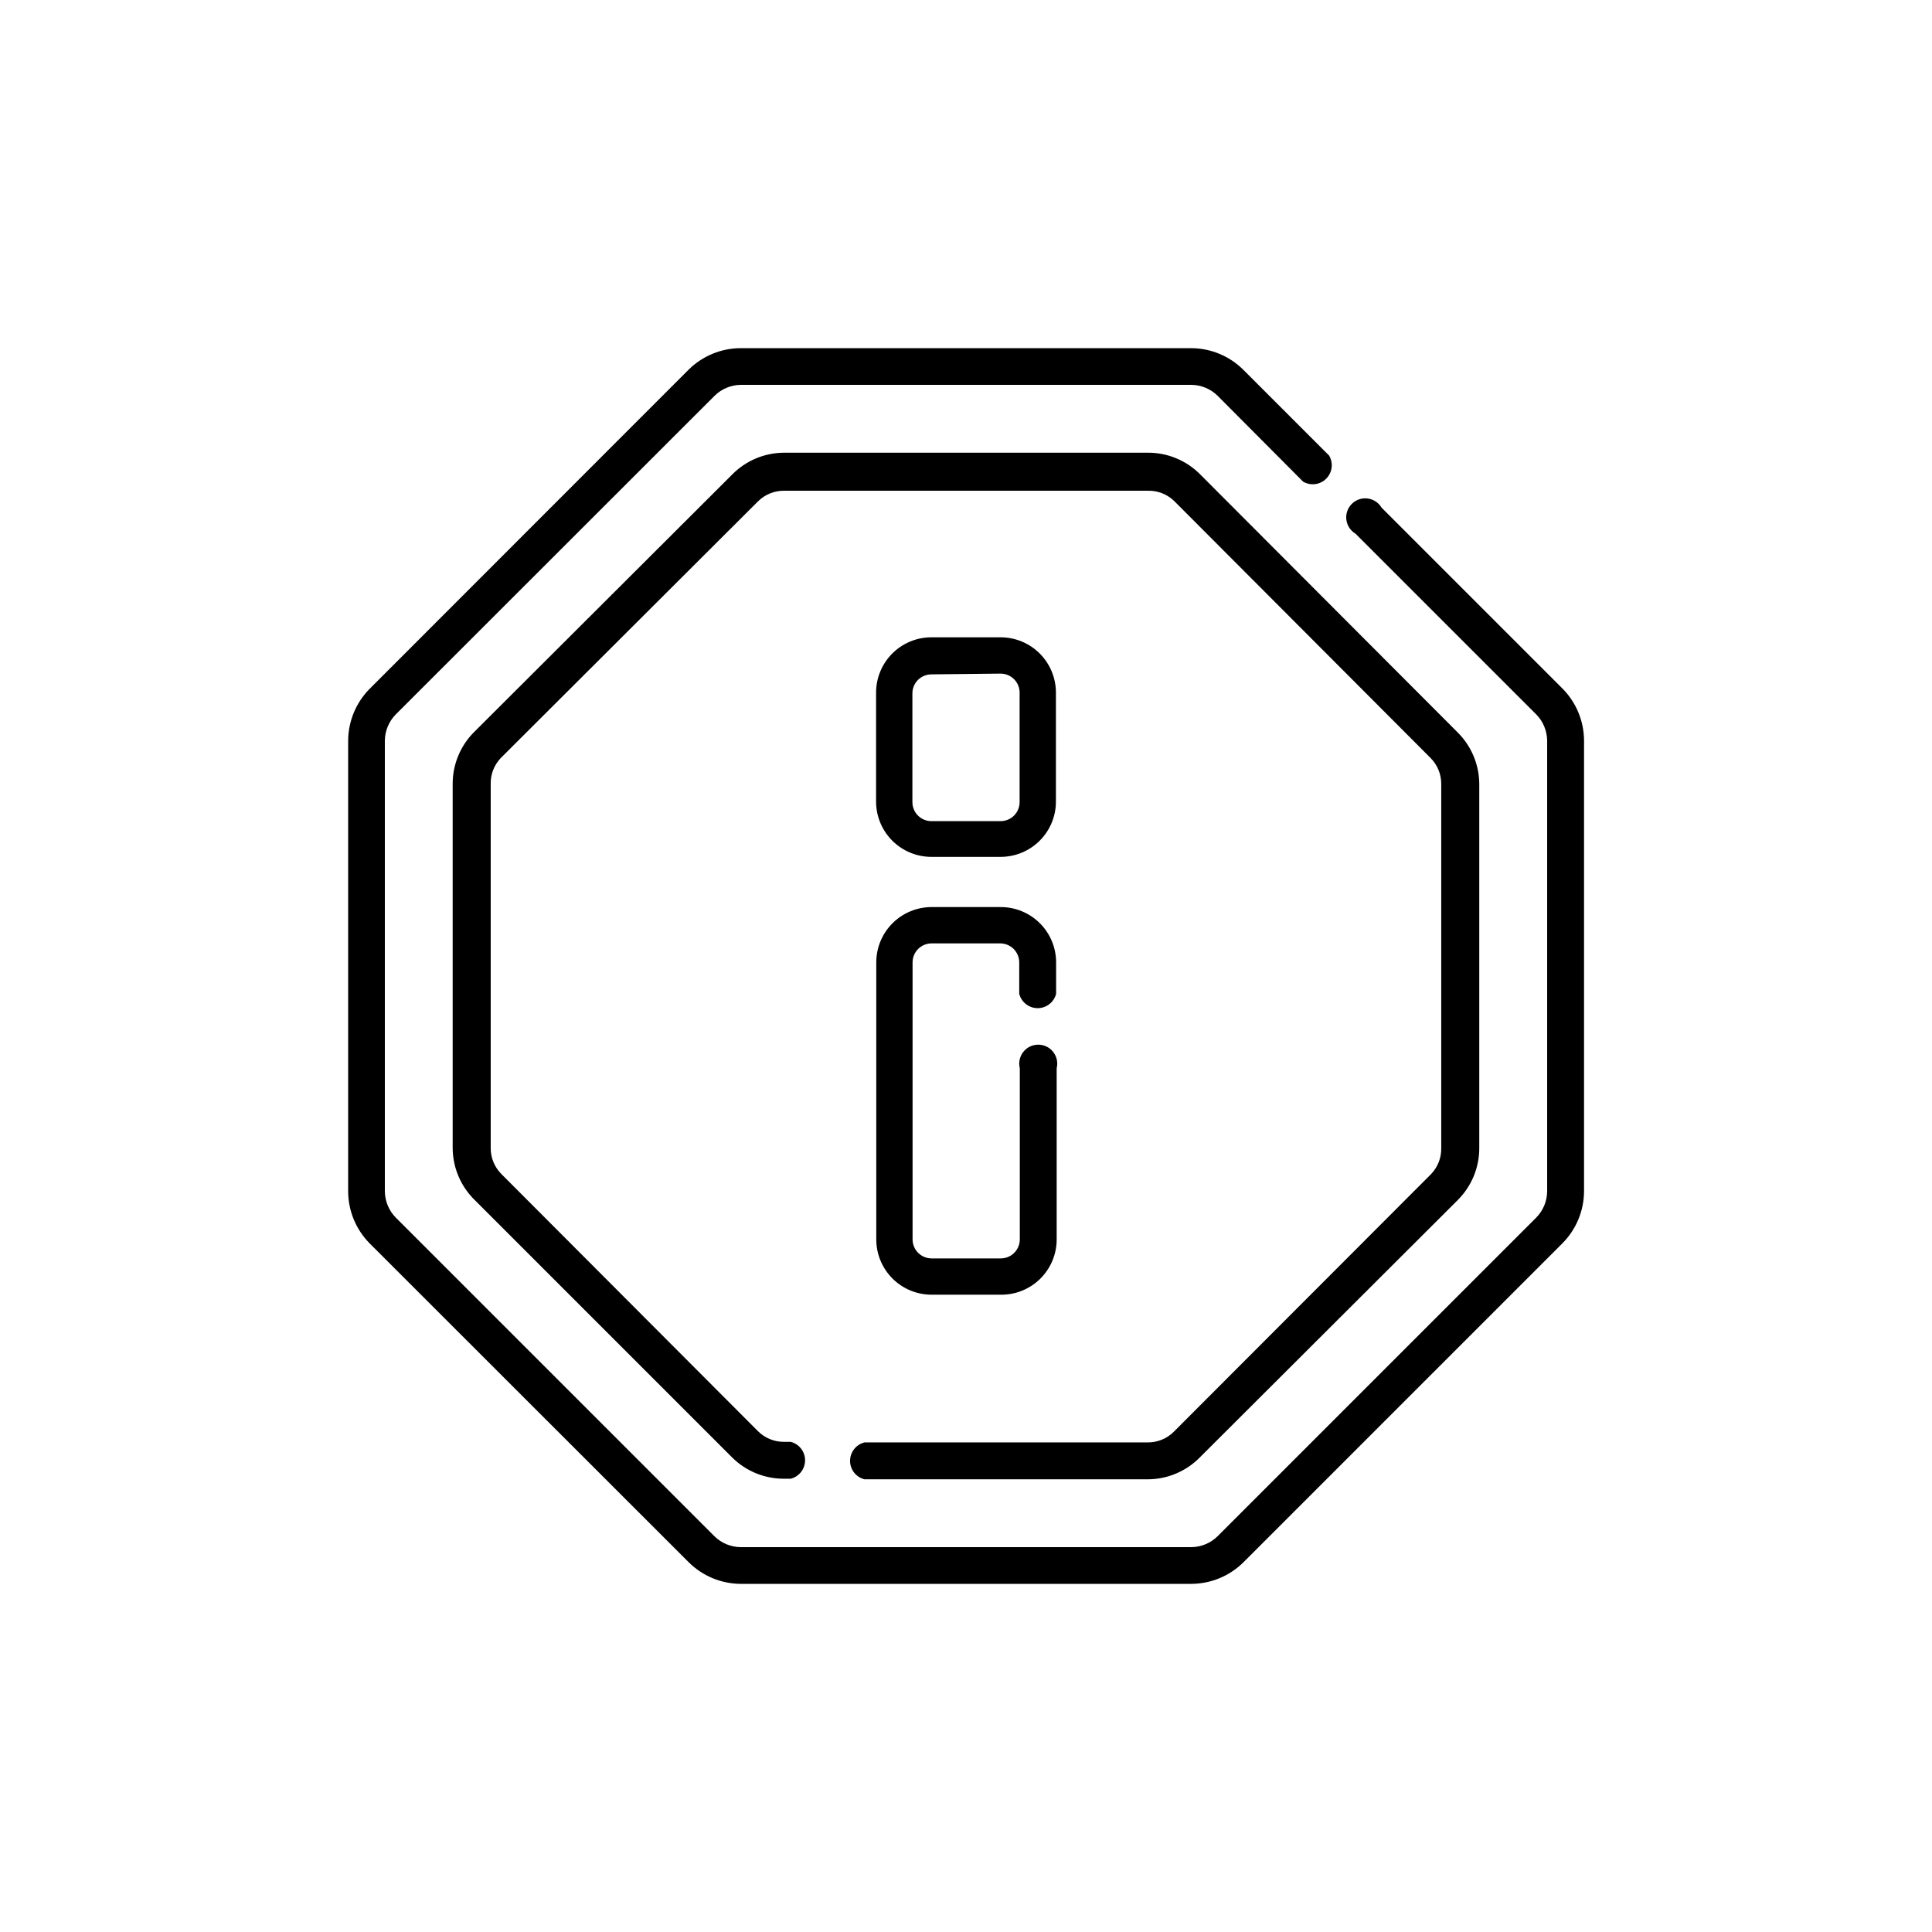 <?xml version="1.0" encoding="UTF-8"?>
<!-- The Best Svg Icon site in the world: iconSvg.co, Visit us! https://iconsvg.co -->
<svg fill="#000000" width="800px" height="800px" version="1.1" viewBox="144 144 512 512" xmlns="http://www.w3.org/2000/svg">
 <g>
  <path d="m459.7 563.74h-119.4c-5.176-0.027-10.137-2.09-13.805-5.746l-84.488-84.438c-3.652-3.668-5.719-8.625-5.742-13.805v-119.45c0.023-5.176 2.09-10.137 5.742-13.805l84.438-84.488c3.668-3.652 8.629-5.719 13.805-5.742h119.45c5.18 0.023 10.137 2.09 13.805 5.742l22.723 22.723c1.172 1.98 0.855 4.5-0.773 6.129-1.625 1.629-4.148 1.945-6.129 0.773l-22.672-22.773c-1.848-1.809-4.316-2.836-6.902-2.871h-119.45c-2.582 0.035-5.055 1.062-6.902 2.871l-84.539 84.488c-1.809 1.848-2.836 4.32-2.871 6.902v119.45c0.023 2.602 1.051 5.094 2.871 6.953l84.488 84.488c1.848 1.809 4.32 2.836 6.902 2.871h119.45c2.602-0.023 5.094-1.051 6.953-2.871l84.488-84.488c1.809-1.848 2.836-4.316 2.871-6.902v-119.45c-0.023-2.602-1.051-5.094-2.871-6.953l-47.914-47.914 0.004 0.004c-1.34-0.793-2.238-2.164-2.434-3.707-0.195-1.543 0.336-3.09 1.438-4.191 1.102-1.102 2.648-1.633 4.191-1.438 1.543 0.195 2.914 1.094 3.707 2.434l47.914 47.914-0.004-0.004c3.656 3.668 5.719 8.629 5.742 13.805v119.45c-0.023 5.18-2.086 10.137-5.742 13.805l-84.488 84.488c-3.68 3.668-8.66 5.731-13.855 5.746z"/>
  <path d="m448.21 536.03h-75.121c-2.238-0.562-3.812-2.578-3.812-4.887 0-2.312 1.574-4.324 3.812-4.887h75.07c2.582 0.02 5.07-0.996 6.902-2.82l68.215-68.316c1.77-1.859 2.731-4.34 2.668-6.902v-96.43c0.02-2.586-0.996-5.07-2.82-6.902l-68.012-68.168c-1.859-1.77-4.34-2.731-6.902-2.668h-96.43c-2.586-0.02-5.07 0.996-6.902 2.82l-68.168 68.016c-1.77 1.855-2.731 4.336-2.668 6.902v96.43c-0.02 2.582 0.996 5.07 2.82 6.902l68.016 68.164c1.832 1.824 4.316 2.84 6.902 2.82h1.762c2.242 0.562 3.812 2.578 3.812 4.887 0 2.312-1.57 4.324-3.812 4.887h-1.762c-5.18 0.02-10.148-2.027-13.805-5.691l-68.168-68.168c-3.719-3.629-5.824-8.605-5.844-13.801v-96.43c-0.02-5.18 2.031-10.148 5.695-13.805l68.316-68.168c3.633-3.719 8.605-5.824 13.805-5.844h96.43c5.176-0.02 10.145 2.031 13.801 5.695l68.168 68.316c3.719 3.633 5.824 8.605 5.844 13.805v96.43c0.02 5.176-2.031 10.145-5.691 13.801l-68.32 68.168c-3.629 3.719-8.605 5.824-13.801 5.844z"/>
  <path d="m409.17 487.11h-18.289c-3.887 0-7.617-1.543-10.367-4.293s-4.293-6.477-4.293-10.367v-73.402c0-3.891 1.543-7.617 4.293-10.367s6.481-4.297 10.367-4.297h18.34c3.887 0 7.617 1.547 10.367 4.297s4.293 6.477 4.293 10.367v8.312c-0.562 2.238-2.574 3.812-4.887 3.812s-4.324-1.574-4.887-3.812v-8.312c0-1.336-0.531-2.621-1.477-3.562-0.945-0.945-2.227-1.477-3.562-1.477h-18.188c-2.781 0-5.039 2.254-5.039 5.039v73.402c0 1.336 0.531 2.617 1.477 3.562 0.945 0.945 2.227 1.477 3.562 1.477h18.34c1.336 0 2.617-0.531 3.562-1.477 0.945-0.945 1.477-2.227 1.477-3.562v-45.344c-0.379-1.504-0.043-3.098 0.914-4.32 0.953-1.227 2.418-1.941 3.973-1.941 1.551 0 3.016 0.715 3.973 1.941 0.953 1.223 1.289 2.816 0.914 4.32v45.344c0 3.926-1.574 7.684-4.367 10.441-2.793 2.754-6.574 4.273-10.496 4.219z"/>
  <path d="m409.17 371.08h-18.34c-3.887 0-7.617-1.543-10.367-4.293-2.746-2.75-4.293-6.477-4.293-10.367v-28.867c0-3.887 1.547-7.617 4.293-10.367 2.75-2.75 6.481-4.293 10.367-4.293h18.34c3.887 0 7.617 1.543 10.367 4.293s4.293 6.481 4.293 10.367v28.816c0.016 3.898-1.523 7.641-4.277 10.402-2.75 2.758-6.484 4.309-10.383 4.309zm-18.34-48.367v0.004c-2.781 0-5.035 2.254-5.035 5.039v28.816c0 1.336 0.527 2.617 1.473 3.562 0.945 0.945 2.227 1.477 3.562 1.477h18.34c1.336 0 2.617-0.531 3.562-1.477 0.945-0.945 1.477-2.227 1.477-3.562v-29.02c0-1.336-0.531-2.617-1.477-3.562-0.945-0.945-2.227-1.477-3.562-1.477z"/>
 </g>
</svg>